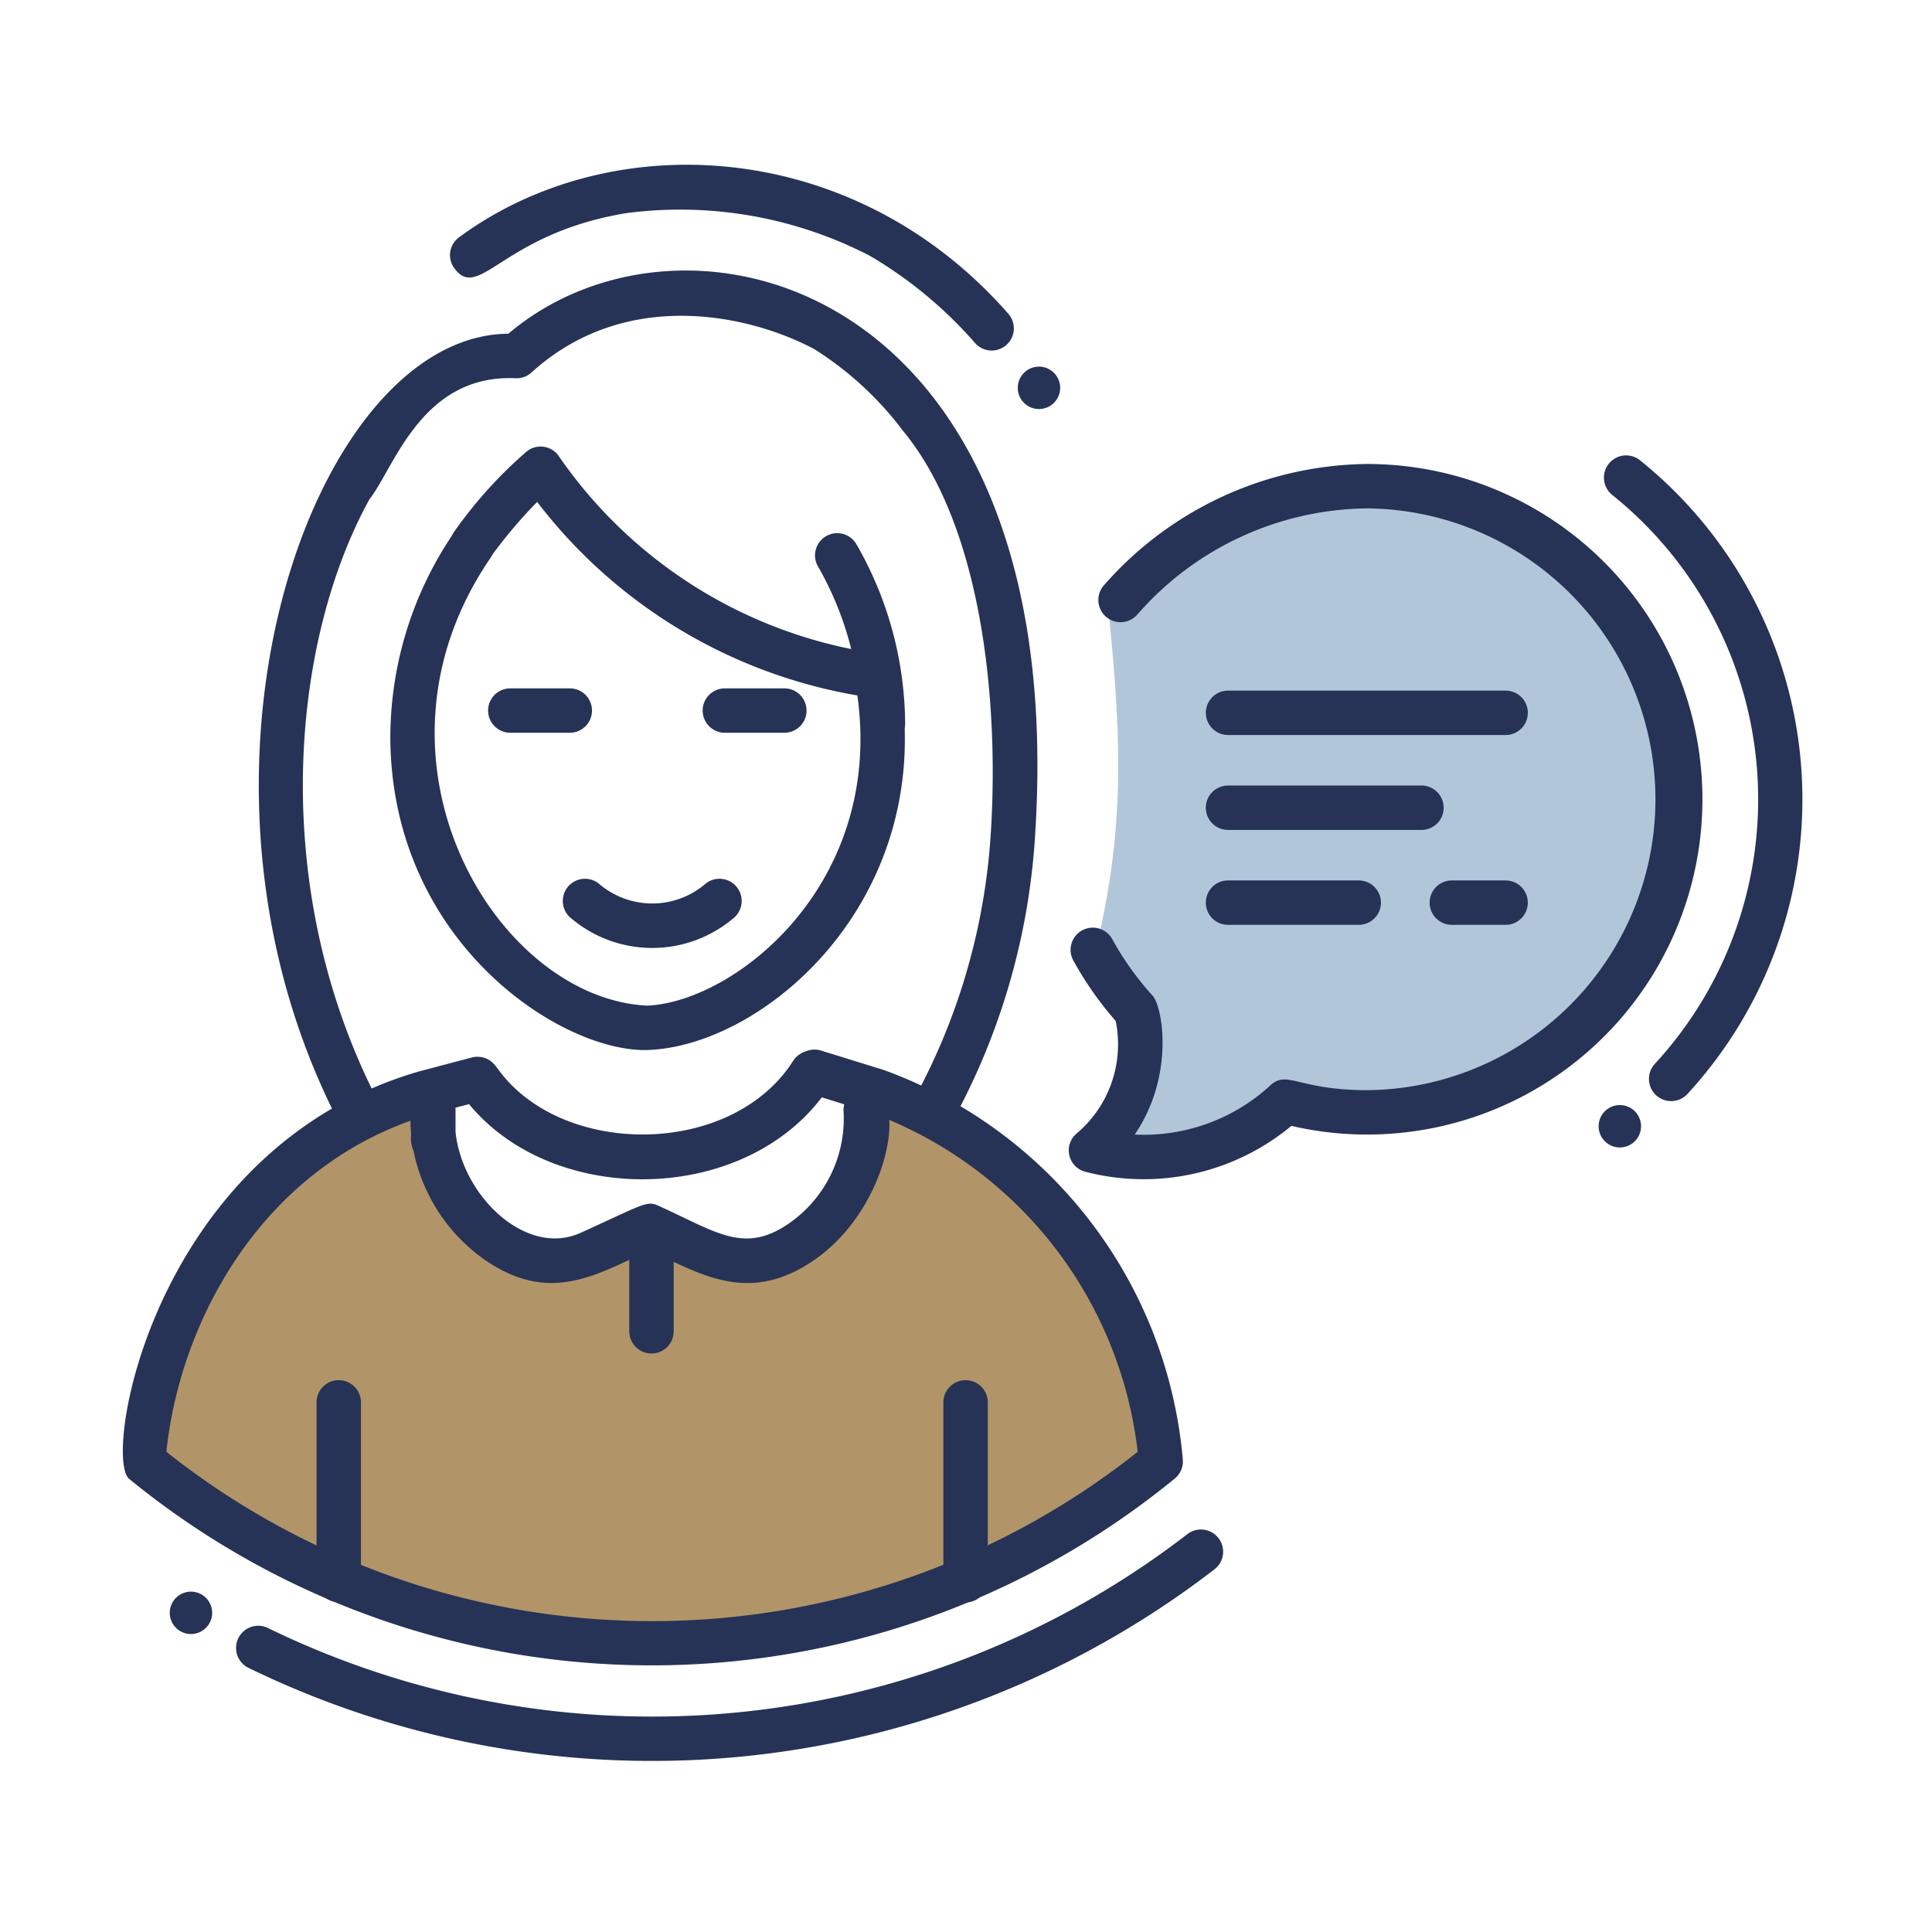<?xml version="1.0" encoding="UTF-8"?> <svg xmlns="http://www.w3.org/2000/svg" id="Gruppe_186" data-name="Gruppe 186" width="70" height="70" viewBox="0 0 70 70"><rect id="Rechteck_1355" data-name="Rechteck 1355" width="70" height="70" fill="none"></rect><g id="Gruppe_144" data-name="Gruppe 144" transform="translate(4.451 5.967)"><path id="Pfad_361" data-name="Pfad 361" d="M1382.569,1513.678a11.609,11.609,0,0,0-9.809,4.845c.45,4.486.59,7.663-.388,11.9a11.612,11.612,0,0,0,1.717,2.472,5.087,5.087,0,0,1-1.649,5.127,7.674,7.674,0,0,0,7.13-1.788,11.479,11.479,0,1,0,3-22.561Z" transform="translate(-1337.042 -1502.318)" fill="#b1c7d9"></path><path id="Pfad_362" data-name="Pfad 362" d="M1312.538,1568.379c.3,3.082-2.852,7.3-5.672,6.024l-2.167-.982-2.154.978c-2.816,1.278-5.971-2.929-5.673-6.031l-.155.1c-6.164,1.8-9.937,7.863-10.357,13.492a29.082,29.082,0,0,0,36.869,0c-.59-7.88-7.108-12.781-10.621-13.676Z" transform="translate(-1285.619 -1534.963)" fill="#b19568"></path><path id="Pfad_363" data-name="Pfad 363" d="M1365.15,1504.4a.768.768,0,0,0,1.536,0A.768.768,0,0,0,1365.15,1504.4Z" transform="translate(-1332.725 -1496.315)" fill="#263357"></path><path id="Pfad_364" data-name="Pfad 364" d="M1417.484,1570.931a.768.768,0,0,0,1.536,0A.768.768,0,0,0,1417.484,1570.931Z" transform="translate(-1364.013 -1536.091)" fill="#263357"></path><path id="Pfad_365" data-name="Pfad 365" d="M1289.524,1613.993a.768.768,0,0,0,0,1.536A.768.768,0,0,0,1289.524,1613.993Z" transform="translate(-1287.056 -1562.292)" fill="#263357"></path><path id="Pfad_366" data-name="Pfad 366" d="M1301.972,1602.192v-6.437a.8.8,0,0,1,1.609,0v6.437A.8.8,0,0,1,1301.972,1602.192Z" transform="translate(-1294.954 -1550.912)" fill="#263357"></path><path id="Pfad_367" data-name="Pfad 367" d="M1358.444,1602.2v-6.444a.8.8,0,0,1,1.609,0v6.444A.8.8,0,0,1,1358.444,1602.2Z" transform="translate(-1328.715 -1550.912)" fill="#263357"></path><path id="Pfad_368" data-name="Pfad 368" d="M1295.171,1613.388a.8.8,0,0,1,.7-1.446,31.768,31.768,0,0,0,33.314-3.4.8.8,0,0,1,.984,1.273A33.379,33.379,0,0,1,1295.171,1613.388Z" transform="translate(-1290.616 -1558.924)" fill="#263357"></path><path id="Pfad_369" data-name="Pfad 369" d="M1319.094,1574.505c-1.948.884-3.649,1.993-6.047.282a6.372,6.372,0,0,1-2.5-3.884,1.189,1.189,0,0,1-.087-.613c-.071-.813-.043-1.689.842-1.672a.8.8,0,0,1,.766.8v.792c.238,2.319,2.56,4.555,4.536,3.654,2.3-1.045,2.39-1.173,2.819-.978,2.143.972,3.129,1.78,4.792.592a4.62,4.62,0,0,0,1.914-3.979.8.8,0,0,1,.724-.877c1.71-.14,1.035,4.209-1.7,6.165C1322.717,1576.531,1320.944,1575.344,1319.094,1574.505Z" transform="translate(-1300.014 -1535.165)" fill="#263357"></path><path id="Pfad_370" data-name="Pfad 370" d="M1284.749,1580.714c-.971-.8.888-11.958,10.486-14.759l1.931-.509a.8.8,0,0,1,.409,1.556l-1.91.5c-5.94,1.734-9.055,7.318-9.567,12.231a28.3,28.3,0,0,0,35.191,0,14.9,14.9,0,0,0-9.7-12.3l-2.246-.7a.8.8,0,0,1,.477-1.537l2.262.7a16.545,16.545,0,0,1,10.843,14.123.8.8,0,0,1-.291.682A29.911,29.911,0,0,1,1284.749,1580.714Z" transform="translate(-1284.52 -1533.098)" fill="#263357"></path><path id="Pfad_371" data-name="Pfad 371" d="M1330.147,1584.105v-3.529a.8.8,0,0,1,1.609,0v3.529A.8.8,0,0,1,1330.147,1584.105Z" transform="translate(-1311.798 -1541.837)" fill="#263357"></path><path id="Pfad_372" data-name="Pfad 372" d="M1329.13,1519.9a18.542,18.542,0,0,1-11.969-7.071,17.853,17.853,0,0,0-1.687,2,.8.8,0,0,1-1.3-.948,16.021,16.021,0,0,1,2.611-2.882.8.8,0,0,1,1.161.173,16.932,16.932,0,0,0,11.112,7.084.833.833,0,1,1,.071,1.641Z" transform="translate(-1302.15 -1500.611)" fill="#263357"></path><path id="Pfad_373" data-name="Pfad 373" d="M1320.4,1534.219h-2.156a.8.8,0,0,1,0-1.608h2.156A.8.8,0,0,1,1320.4,1534.219Z" transform="translate(-1304.206 -1513.637)" fill="#263357"></path><path id="Pfad_374" data-name="Pfad 374" d="M1339.73,1534.219h-2.156a.8.8,0,0,1,0-1.608h2.156A.8.8,0,0,1,1339.73,1534.219Z" transform="translate(-1315.762 -1513.637)" fill="#263357"></path><path id="Pfad_375" data-name="Pfad 375" d="M1324.466,1551.193a.8.8,0,0,1,.972-1.282,2.964,2.964,0,0,0,3.9,0,.8.8,0,0,1,.972,1.282A4.554,4.554,0,0,1,1324.466,1551.193Z" transform="translate(-1308.207 -1523.875)" fill="#263357"></path><path id="Pfad_376" data-name="Pfad 376" d="M1333.026,1491.89a15.46,15.46,0,0,0-3.8-3.153,14.952,14.952,0,0,0-8.831-1.552c-4.477.733-5.328,3.224-6.233,2a.8.8,0,0,1,.171-1.125c5.521-4.068,14.31-3.611,19.9,2.772A.8.8,0,0,1,1333.026,1491.89Z" transform="translate(-1302.15 -1485.43)" fill="#263357"></path><path id="Pfad_377" data-name="Pfad 377" d="M1299.735,1525.949c-6.633-12.625-1.049-28.641,6.076-28.691,6.485-5.506,20.6-1.757,19.052,18.651a24.653,24.653,0,0,1-2.9,9.773.8.8,0,0,1-1.426-.744,23.084,23.084,0,0,0,2.723-9.144c.372-4.776-.192-11.442-3.152-15.021a12.052,12.052,0,0,0-3.216-2.961c-2.368-1.256-6.84-2.238-10.242.85a.793.793,0,0,1-.575.208c-3.417-.152-4.4,3.25-5.295,4.384-2.89,5.237-3.668,14.239.381,21.946A.8.8,0,0,1,1299.735,1525.949Z" transform="translate(-1291.844 -1491.133)" fill="#263357"></path><path id="Pfad_378" data-name="Pfad 378" d="M1308.62,1525.688a13.174,13.174,0,0,1,2.282-7.561.8.8,0,0,1,1.33.906c-4.984,7.314.227,15.946,5.7,16.2,3.292-.15,8.9-4.682,7.5-11.885a.8.8,0,0,1,1.579-.308c1.585,8.133-4.719,13.635-9.048,13.8C1314.881,1536.955,1308.746,1533.025,1308.62,1525.688Z" transform="translate(-1298.927 -1504.764)" fill="#263357"></path><path id="Pfad_379" data-name="Pfad 379" d="M1348.523,1525.478a11.7,11.7,0,0,0-1.539-5.632.8.8,0,0,1,1.372-.84,13.172,13.172,0,0,1,1.775,6.518A.8.8,0,0,1,1348.523,1525.478Z" transform="translate(-1321.787 -1505.271)" fill="#263357"></path><path id="Pfad_380" data-name="Pfad 380" d="M1419.788,1533.651a14.145,14.145,0,0,0-1.544-20.616.8.8,0,0,1,1.009-1.253,15.765,15.765,0,0,1,1.719,22.957A.8.8,0,0,1,1419.788,1533.651Z" transform="translate(-1364.282 -1501.071)" fill="#263357"></path><path id="Pfad_381" data-name="Pfad 381" d="M1370.359,1538.041a.8.8,0,0,1-.32-1.391,4.223,4.223,0,0,0,1.412-4.075,12.291,12.291,0,0,1-1.534-2.189.8.8,0,0,1,1.411-.774,10.663,10.663,0,0,0,1.457,2.042c.381.42.8,2.918-.643,5.037a6.773,6.773,0,0,0,4.922-1.79c.606-.552,1.009.182,3.506.182a10.54,10.54,0,0,0,0-21.079,11.2,11.2,0,0,0-8.329,3.84.8.8,0,0,1-1.226-1.042,12.852,12.852,0,0,1,9.555-4.407,12.148,12.148,0,1,1-2.752,23.982A8.387,8.387,0,0,1,1370.359,1538.041Z" transform="translate(-1335.479 -1501.551)" fill="#263357"></path><path id="Pfad_382" data-name="Pfad 382" d="M1392.965,1534.423h-10.057a.8.8,0,0,1,0-1.609h10.057A.8.8,0,0,1,1392.965,1534.423Z" transform="translate(-1342.864 -1513.759)" fill="#263357"></path><path id="Pfad_383" data-name="Pfad 383" d="M1389.915,1542.975h-7.008a.8.8,0,0,1,0-1.609h7.008A.8.8,0,0,1,1389.915,1542.975Z" transform="translate(-1342.864 -1518.872)" fill="#263357"></path><path id="Pfad_384" data-name="Pfad 384" d="M1405.021,1551.526h-1.948a.8.8,0,0,1,0-1.609h1.948A.8.8,0,0,1,1405.021,1551.526Z" transform="translate(-1354.921 -1523.984)" fill="#263357"></path><path id="Pfad_385" data-name="Pfad 385" d="M1387.643,1551.526h-4.736a.8.8,0,0,1,0-1.609h4.736A.8.8,0,0,1,1387.643,1551.526Z" transform="translate(-1342.864 -1523.984)" fill="#263357"></path><path id="Pfad_386" data-name="Pfad 386" d="M1314.863,1566.865a.8.8,0,0,1,1.3-.945c2.323,3.2,8.46,3.188,10.684-.307a.8.8,0,0,1,1.357.863C1325.373,1570.929,1317.88,1571.022,1314.863,1566.865Z" transform="translate(-1302.562 -1533.141)" fill="#263357"></path></g></svg> 